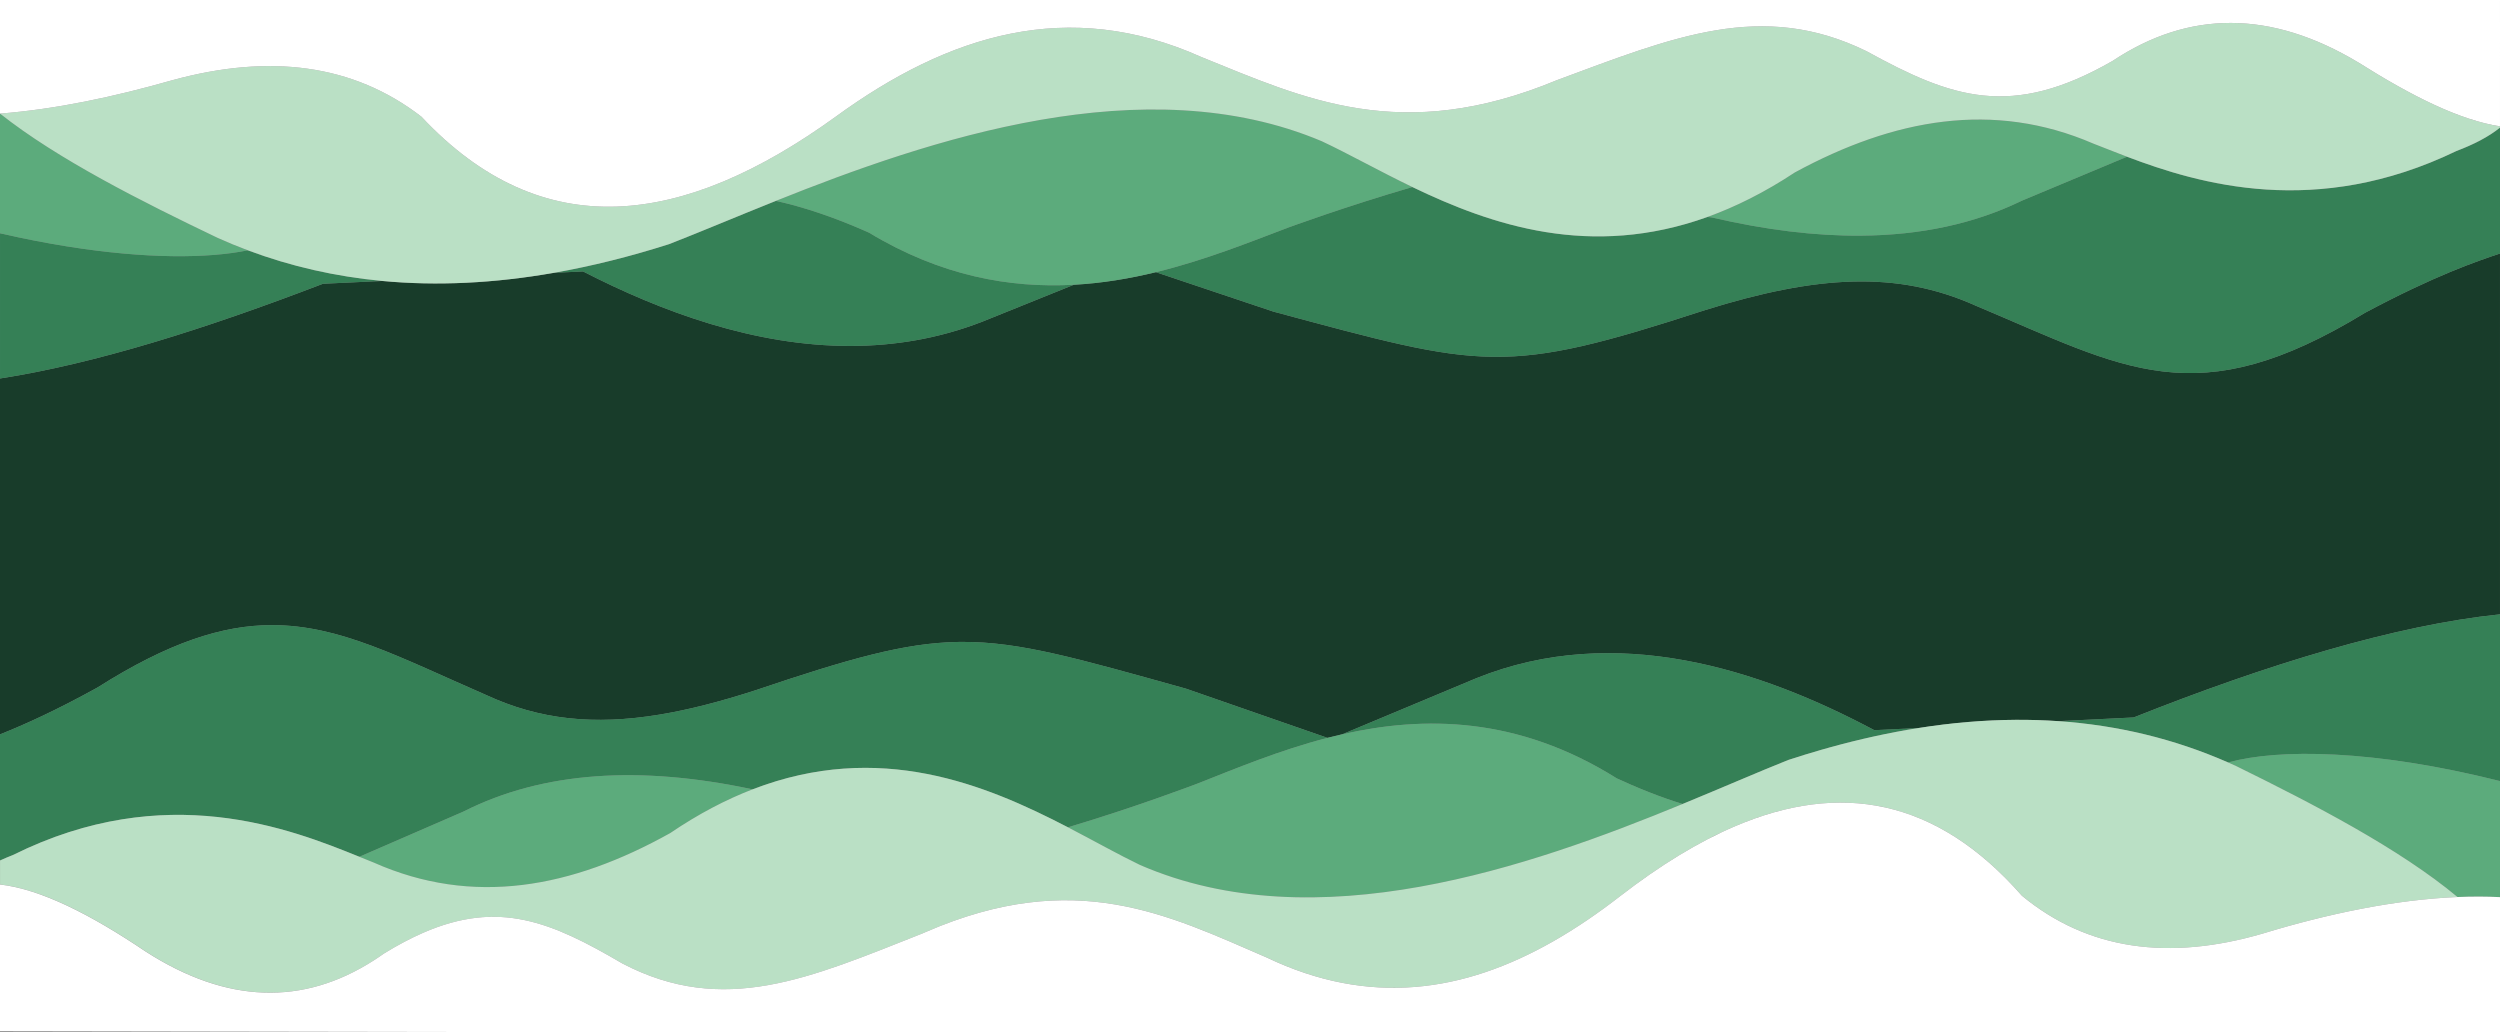 <?xml version="1.0" encoding="UTF-8"?>
<svg xmlns="http://www.w3.org/2000/svg" id="Capa_1" data-name="Capa 1" viewBox="0 0 1920 792.61">
  <rect x="0" y="0" width="1920" height="792.61" fill="#808080" stroke="none"/>
  <defs>
    <style>
      .cls-1 {
        fill: #183c2a;
      }

      .cls-1, .cls-2, .cls-3, .cls-4, .cls-5, .cls-6 {
        stroke-width: 0px;
      }

      .cls-2 {
        fill: none;
      }

      .cls-3 {
        fill: #bae0c5;
      }

      .cls-4 {
        fill: #358056;
      }

      .cls-5 {
        fill: #fff;
      }

      .cls-6 {
        fill: #5cab7c;
      }
    </style>
  </defs>
  <path class="cls-2" d="M1580.84,553.83s0,0,.01,0c.05,0,.09,0,.14.01l57.64-2.83c102.66-40.84,201.29-70.97,281.37-79.21v-.02c-80.07,8.24-178.7,38.36-281.35,79.2l-57.8,2.84Z"></path>
  <path class="cls-2" d="M1903.89,688.58c5.44.01,10.81.16,16.11.43h0c-5.3-.27-10.67-.42-16.11-.43Z"></path>
  <path class="cls-2" d="M478,739.93c-54.53-32-94.77-48.93-152.94-23.59,58.16-25.32,98.41-8.39,152.92,23.6,78,40.78,143.79,11.22,230.19-22.95,0,0,.01,0,.02,0-86.4,34.17-152.19,63.73-230.19,22.95Z"></path>
  <path class="cls-2" d="M595.91,154.29c21.29,4.71,44.86,12.51,71.45,24.38-26.58-11.87-50.16-19.67-71.45-24.38Z"></path>
  <polygon class="cls-2" points="0 792.61 372.01 792.61 0 791.98 0 792.61"></polygon>
  <path class="cls-2" d="M294.94,732.27s0,0,0,0h0s0,0-.01,0Z"></path>
  <path class="cls-2" d="M1473.42,559.1l-33.94,1.67c-87.91-46.77-198.56-82.92-305.51-39.97l-103.08,43.09c-3.85.87-7.66,1.8-11.43,2.77h0c-37.19,9.6-70.85,23.74-99.8,35.12,0,0-46.48,17.79-99.48,33.57,0,0,0,0,0,0,52.99-15.79,99.46-33.57,99.46-33.57,28.96-11.38,62.61-25.52,99.8-35.12,3.77-.97,7.59-1.9,11.44-2.77h0c62.62-14.19,134.61-13.92,210.79,33.88,3.68,1.7,7.29,3.31,10.85,4.85-3.57-1.55-7.18-3.15-10.86-4.86-76.19-47.81-148.17-48.07-210.79-33.87l103.08-43.09h0c106.96-42.95,217.62-6.8,305.51,39.97l33.9-1.67s.05,0,.07-.01c25.39-4.01,50.25-6.13,74.57-6.28-24.33.15-49.2,2.27-74.6,6.28Z"></path>
  <path class="cls-2" d="M293.33,215.78c42.36,4,86.51,1.79,132.33-6.27l22.12-1.05s0,0,0,0l-22.13,1.05c28.75-5.06,58.17-12.42,88.21-21.98,23.2-9.01,51.02-20.82,82.06-33.24,118.18-47.26,283.2-103.21,419.15-45.82,20.36,9.51,43.6,22.66,69.59,35.19h-.01c-51.27,14.89-95.36,31.13-95.36,31.13-29.42,11.13-63.68,25-101.57,34.24-20.04,4.89-41.12,8.48-63.03,9.67l-70.49,28.43c-33.52,12.98-67.41,18.49-100.84,18.55,33.44-.06,67.33-5.57,100.85-18.55l70.49-28.43c21.91-1.19,42.97-4.78,63.03-9.67h.02c37.88-9.23,72.14-23.11,101.55-34.23,0,0,44.1-16.24,95.36-31.13,60.94,29.37,137.03,55.31,226.77,22.96h0c21.56-7.77,43.91-18.9,67.02-34.16,75.98-41.25,152.32-55.37,229.3-22.12,7.45,2.87,16.07,6.36,25.74,10.03h.01c55.31,21.01,145.32,47.7,253.05-4.37,13.34-5.05,24.75-10.92,33.45-17.96v-.04c-8.7,7.04-20.11,12.92-33.44,17.95-107.72,52.07-197.74,25.37-253.05,4.38-9.67-3.66-18.29-7.16-25.74-10.03-76.98-33.25-153.32-19.13-229.3,22.12-23.12,15.26-45.46,26.39-67.02,34.16-89.76,32.36-165.84,6.41-226.78-22.96-25.99-12.53-49.22-25.68-69.59-35.19-135.95-57.39-300.98-1.44-419.15,45.82-31.04,12.42-58.86,24.23-82.06,33.24-30.05,9.57-59.45,16.92-88.21,21.98-45.82,8.06-89.96,10.28-132.33,6.27-35.62-3.37-69.99-11.14-103.03-23.53-7.7-2.89-15.34-6.02-22.9-9.42C108.79,154.77,44.26,122.29.01,87.24c0,0,0,0-.01,0h0s0,.01,0,.01c44.24,35.04,108.77,67.53,167.4,95.57,7.56,3.39,15.2,6.53,22.9,9.42,0,0,0,0,0,0,33.05,12.39,67.4,20.16,103.02,23.53l-45.3,2.15C157.68,252.59,73.23,279.26,0,290.67h0c73.23-11.41,157.69-38.08,248.03-72.74l45.3-2.15Z"></path>
  <path class="cls-2" d="M0,179.17h0c17.94,4.11,35.02,7.43,51.16,10.02-16.14-2.59-33.23-5.91-51.16-10.02Z"></path>
  <path class="cls-2" d="M1429.38,180.99c45.7-.38,86.96-9.1,123.42-26.86h-.01c-36.45,17.76-77.71,26.49-123.41,26.86Z"></path>
  <path class="cls-2" d="M1919.93,599.87c-97.08-24.42-170.15-24.94-208.76-14.31,0,0,0,0,0,0,38.61-10.63,111.68-10.1,208.76,14.31Z"></path>
  <path class="cls-2" d="M286.95,737.66c-54.14,34.59-112.37,33.38-175.07-6.92-42.3-28.51-80.58-47.89-111.88-51.47v.04c31.3,3.6,69.56,22.97,111.83,51.47,62.72,40.32,120.97,41.52,175.12,6.89Z"></path>
  <path class="cls-2" d="M355.96,623.26h-.01c61.1-30.91,135.66-35.47,221.99-17.05,0,0,.01,0,.02,0-86.33-18.42-160.9-13.86-222,17.06Z"></path>
  <path class="cls-2" d="M506.32,548.86c22.71-3.74,47.08-10.05,73.78-18.69,72.61-24.52,114.3-36.24,154.74-37.12-40.45.89-82.13,12.6-154.75,37.12-26.7,8.64-51.06,14.95-73.77,18.69Z"></path>
  <path class="cls-2" d="M972.83,735.34c-76.02-32.84-147.28-69.17-261.36-19.78,114.06-49.36,185.33-13.04,261.33,19.79,78.95,37.76,151.37,26.7,220.04-12.39-68.67,39.08-141.08,50.14-220.02,12.38Z"></path>
  <path class="cls-2" d="M736.39,493.02c.83-.01,1.67-.03,2.5-.03-.83,0-1.67.02-2.5.03Z"></path>
  <path class="cls-2" d="M1292.22,617.45c-3.99-1.23-8.06-2.57-12.22-4.02,4.15,1.45,8.22,2.79,12.21,4.03.01,0,.03-.01.04-.02,30.71-12.63,58.23-24.65,81.21-33.81,8.54-2.79,17.03-5.4,25.47-7.83-8.45,2.43-16.95,5.04-25.5,7.84-22.97,9.17-50.49,21.18-81.21,33.81Z"></path>
  <path class="cls-2" d="M1737.75,716.98c-71.89,20.95-134.05,12.87-184.89-29.07-66.31-75.6-140.32-87.33-219.83-53.58,79.5-33.73,153.51-22,219.81,53.59,50.84,41.93,113.01,50.01,184.89,29.07,50.33-15.36,102.08-26.1,149.62-28.08h0s0,0-.01,0c-47.53,1.99-99.28,12.72-149.58,28.08Z"></path>
  <path class="cls-2" d="M1405.21,574.03c-1.4.39-2.8.79-4.2,1.18,1.4-.4,2.8-.8,4.2-1.18Z"></path>
  <path class="cls-2" d="M208.79,480.1c-38.01.05-79.27,13.33-134,47.96-31.43,17.39-55.97,28.48-74.8,35.94h0c18.84-7.45,43.38-18.55,74.81-35.94,54.72-34.63,95.98-47.91,133.98-47.96Z"></path>
  <path class="cls-1" d="M208.79,480.1c52.08-.07,98.05,24.72,164.15,53.48,41.41,19.29,83.41,23.51,133.38,15.28,22.71-3.74,47.07-10.05,73.77-18.69,72.62-24.52,114.31-36.24,154.75-37.12.51-.01,1.03-.01,1.54-.02.83-.01,1.67-.03,2.5-.03,44.44-.18,88.57,12.66,171.94,35.9l108.64,37.78c3.77-.97,7.58-1.9,11.43-2.77l103.08-43.09c106.96-42.95,217.6-6.8,305.51,39.97l33.94-1.67c25.4-4.01,50.27-6.13,74.6-6.28,11.05-.07,22,.26,32.82,1.01l57.8-2.84c102.65-40.84,201.28-70.97,281.35-79.2V194.7c-17.75,5.93-49.72,16.73-103.54,45.45-130.1,79.39-184.34,42.78-299.01-5.35-60.41-27.15-122.08-23.45-207.77,3.29-155.36,50.59-169.54,44.83-331.69,1.23l-90.27-30.28s.01,0,.02,0h-.02c-20.06,4.88-41.12,8.47-63.03,9.66l-70.49,28.43c-33.53,12.98-67.41,18.49-100.85,18.55-73.56.13-144.96-26.11-205.57-57.22l-22.12,1.05c-45.82,8.06-89.96,10.27-132.33,6.27l-45.3,2.15C157.69,252.59,73.23,279.27,0,290.67v273.32c18.83-7.46,43.37-18.55,74.8-35.94,54.72-34.63,95.99-47.91,134-47.96Z"></path>
  <path class="cls-4" d="M1633.5,120.39h-.01s-80.68,33.73-80.68,33.73c-36.46,17.77-77.72,26.49-123.42,26.86-35.54.29-73.77-4.46-114.5-13.94-1.14-.11-2.28-.26-3.46-.41-89.75,32.35-165.84,6.41-226.77-22.96-51.27,14.89-95.36,31.13-95.36,31.13-29.41,11.12-63.67,25-101.55,34.24,0,0-.01,0-.02,0l90.27,30.28c162.15,43.6,176.33,49.36,331.69-1.23,85.69-26.74,147.35-30.44,207.77-3.29,114.67,48.13,168.91,84.74,299.01,5.35,53.82-28.72,85.79-39.52,103.54-45.45v-96.65c-8.7,7.04-20.11,12.91-33.45,17.96-107.73,52.07-197.74,25.38-253.05,4.38Z"></path>
  <path class="cls-4" d="M824.68,218.7c-48.9,2.66-102.01-6.62-157.32-40.03-26.59-11.87-50.16-19.67-71.45-24.38-31.04,12.42-58.86,24.23-82.06,33.24-30.04,9.56-59.45,16.92-88.21,21.98l22.13-1.05s0,0,0,0c60.61,31.11,132.01,57.36,205.57,57.22,33.44-.06,67.32-5.57,100.84-18.55l70.49-28.43Z"></path>
  <path class="cls-4" d="M293.32,215.77c-35.62-3.37-69.98-11.14-103.02-23.53-30.54,6.28-78.17,6.73-139.13-3.05-16.14-2.59-33.22-5.91-51.16-10.01v111.49c73.23-11.41,157.68-38.08,248.02-72.75l45.3-2.15Z"></path>
  <path class="cls-6" d="M1429.38,180.99c45.7-.38,86.95-9.1,123.41-26.86h.01l80.68-33.74c-9.67-3.67-18.29-7.16-25.74-10.03-76.98-33.25-153.32-19.13-229.3,22.12-23.12,15.26-45.46,26.39-67.02,34.16h0c1.17.15,2.32.3,3.46.41,40.74,9.48,78.96,14.24,114.5,13.94Z"></path>
  <path class="cls-6" d="M824.68,218.7c21.91-1.19,42.98-4.78,63.03-9.67,37.89-9.24,72.15-23.11,101.57-34.24,0,0,44.1-16.24,95.36-31.13h.01c-25.99-12.53-49.22-25.68-69.59-35.19-135.95-57.39-300.97-1.44-419.15,45.82,21.29,4.71,44.87,12.51,71.45,24.38,55.31,33.41,108.42,42.69,157.32,40.03Z"></path>
  <path class="cls-6" d="M190.29,192.25s0,0,0,0c-7.7-2.89-15.34-6.03-22.9-9.42C108.77,154.78,44.24,122.29,0,87.25h0v91.92c17.94,4.11,35.02,7.43,51.16,10.02,60.96,9.78,108.59,9.33,139.13,3.05Z"></path>
  <path class="cls-3" d="M1622.57,46.72c-77.99,44.88-123.52,28.61-189.04-7.39-80.54-39.43-148.48-10.85-237.69,22.18-119.78,49.8-194.02,14.3-273.26-17.75-102.3-45.82-194-17.28-280.75,45.85-116.97,84.56-224.96,99.52-318.19,0-52.49-40.54-116.69-48.36-190.92-28.11C87.12,74.53,42.63,83.91.01,87.24c44.25,35.05,108.78,67.52,167.38,95.56,7.56,3.4,15.2,6.53,22.9,9.42,33.04,12.39,67.4,20.16,103.03,23.53,42.36,4.01,86.51,1.79,132.33-6.27,28.75-5.06,58.16-12.41,88.21-21.98,23.2-9.01,51.02-20.82,82.06-33.24,118.17-47.26,283.2-103.21,419.15-45.82,20.36,9.51,43.6,22.66,69.59,35.19,60.94,29.37,137.02,55.32,226.78,22.96,21.56-7.77,43.91-18.9,67.02-34.16,75.98-41.25,152.32-55.37,229.3-22.12,7.45,2.87,16.07,6.37,25.74,10.03,55.31,20.99,145.33,47.69,253.05-4.38,13.33-5.04,24.74-10.92,33.44-17.95v-.96c-30.86-4.84-67.21-22.85-108.39-48.84-67.95-40.9-130.82-40.16-189.04-1.48Z"></path>
  <path class="cls-5" d="M.01,87.24c42.62-3.33,87.11-12.71,132.71-25.74,74.23-20.25,138.43-12.43,190.92,28.11,93.23,99.52,201.22,84.56,318.19,0,86.75-63.13,178.44-91.67,280.75-45.85,79.24,32.05,153.48,67.55,273.26,17.75,89.22-33.03,157.15-61.61,237.69-22.18,65.52,36,111.05,52.27,189.04,7.39,58.22-38.68,121.09-39.42,189.04,1.48,41.19,25.99,77.53,44.01,108.39,48.84V0H0v87.24h0s0,0,.01,0Z"></path>
  <path class="cls-4" d="M275.94,658s0,0,.01,0l80-34.74h0s.01,0,.01,0c61.1-30.92,135.67-35.48,222-17.06,0,0,.01,0,.02,0,97.44-37.54,178.81-3.71,242.19,29.16,0,0,0,0,0,0,53-15.79,99.48-33.57,99.48-33.57,28.96-11.38,62.61-25.52,99.8-35.12h0s-108.64-37.78-108.64-37.78c-83.36-23.24-127.5-36.08-171.94-35.9-.83,0-1.67.02-2.5.03-.51,0-1.03,0-1.54.02-40.44.89-82.13,12.6-154.74,37.12-26.71,8.64-51.07,14.95-73.78,18.69-49.97,8.23-91.97,4.01-133.38-15.28-66.1-28.76-112.07-53.55-164.15-53.48-38,.05-79.27,13.33-133.98,47.96-31.43,17.39-55.97,28.49-74.81,35.95v96.85c3.18-1.46,6.5-2.86,9.96-4.21,117.1-58.18,213.14-20.05,265.99,1.36Z"></path>
  <path class="cls-4" d="M1581,553.85c45.45,3.15,88.88,13.57,130.17,31.71,0,0,0,0,0,0,38.61-10.63,111.68-10.11,208.76,14.31.02,0,.05.01.07.02v-128.08c-80.07,8.24-178.71,38.36-281.37,79.21l-57.64,2.83Z"></path>
  <path class="cls-4" d="M1133.96,520.81h0s-103.08,43.09-103.08,43.09c62.62-14.2,134.61-13.94,210.79,33.87,3.68,1.71,7.29,3.31,10.86,4.86,9.54,4.13,18.69,7.73,27.46,10.8,4.15,1.45,8.22,2.79,12.22,4.02,30.71-12.63,58.23-24.64,81.21-33.81,8.55-2.8,17.05-5.41,25.5-7.84.7-.2,1.39-.39,2.09-.59,1.4-.4,2.8-.8,4.2-1.18,23.12-6.4,45.85-11.39,68.16-14.92l-33.9,1.67c-87.9-46.77-198.56-82.92-305.51-39.97Z"></path>
  <path class="cls-6" d="M355.95,623.27h0s0,0,0,0l-80,34.74c3.88,1.58,7.53,3.06,10.93,4.41,76.46,33.95,152.3,19.53,227.77-22.58,21.78-14.78,42.88-25.76,63.28-33.62-86.32-18.42-160.89-13.85-221.99,17.06Z"></path>
  <path class="cls-6" d="M1252.54,602.64c-3.57-1.55-7.17-3.15-10.85-4.85-76.19-47.8-148.17-48.07-210.79-33.87h0c-3.84.86-7.67,1.79-11.44,2.76-37.19,9.6-70.85,23.74-99.8,35.12,0,0-46.47,17.78-99.46,33.57,20.35,10.56,38.84,21.01,55.41,28.97,135.14,58.63,299.2,1.4,416.61-46.87-3.99-1.23-8.06-2.57-12.21-4.03-8.78-3.07-17.93-6.66-27.46-10.8Z"></path>
  <path class="cls-6" d="M1711.17,585.56c2.15.95,4.29,1.9,6.43,2.89,59.48,29.25,125.08,63.23,169.77,100.46-.01,0-.02,0-.03,0,0,0,0,0,.01,0,5.58-.24,11.1-.35,16.55-.33,5.44.01,10.81.16,16.11.43v-89.13s-.05-.01-.07-.02c-97.08-24.41-170.15-24.94-208.76-14.31Z"></path>
  <path class="cls-3" d="M286.95,737.66c2.66-1.7,5.31-3.49,7.95-5.36.01,0,.02-.01.04-.02,0,0,0,0,.01,0h0c10.61-6.51,20.6-11.78,30.11-15.92,58.17-25.33,98.41-8.4,152.94,23.59,78,40.78,143.79,11.22,230.19-22.95,1.1-.49,2.19-.95,3.28-1.43,114.08-49.39,185.34-13.05,261.36,19.78,78.94,37.76,151.35,26.7,220.02-12.38,17.51-9.97,34.78-21.76,51.86-35.04,30.09-23.23,59.57-41.39,88.33-53.59,79.51-33.75,153.53-22.02,219.83,53.58,50.84,41.94,113,50.02,184.89,29.07,50.3-15.36,102.05-26.08,149.58-28.08.01,0,.02,0,.03,0-44.69-37.23-110.29-71.21-169.77-100.46-2.13-.99-4.28-1.94-6.43-2.89,0,0,0,0,0,0,0,0,0,0,0,0-41.29-18.14-84.72-28.56-130.17-31.71-.05,0-.09,0-.14-.01,0,0,0,0-.01,0-10.83-.75-21.77-1.08-32.82-1.01-24.32.16-49.19,2.27-74.57,6.28-.02,0-.05,0-.07.01-22.32,3.53-45.04,8.51-68.16,14.92-1.4.39-2.8.79-4.2,1.18-.7.2-1.39.39-2.09.59-8.44,2.42-16.93,5.03-25.47,7.83-22.97,9.16-50.49,21.18-81.21,33.81-.01,0-.03.01-.04.02-117.41,48.28-281.47,105.51-416.61,46.87-16.57-7.96-35.07-18.41-55.41-28.97,0,0,0,0,0,0,0,0,0,0,0,0-63.38-32.87-144.75-66.7-242.19-29.16,0,0-.01,0-.02,0,0,0-.01,0-.02,0-20.4,7.86-41.5,18.84-63.28,33.62-75.47,42.11-151.32,56.53-227.77,22.58-3.4-1.35-7.05-2.83-10.93-4.41,0,0,0,0-.01,0-52.84-21.41-148.88-59.54-265.99-1.36-3.45,1.34-6.78,2.74-9.96,4.21v18.41c31.3,3.58,69.58,22.96,111.88,51.47,62.7,40.31,120.93,41.52,175.07,6.92Z"></path>
  <path class="cls-5" d="M1903.89,688.58c-5.45-.02-10.97.1-16.55.33h0c-47.54,1.98-99.29,12.72-149.62,28.08-71.88,20.94-134.05,12.86-184.89-29.07-66.3-75.59-140.31-87.33-219.81-53.59-28.76,12.2-58.24,30.36-88.33,53.59-17.07,13.27-34.34,25.07-51.86,35.04-68.67,39.09-141.09,50.15-220.04,12.39-76-32.83-147.27-69.15-261.33-19.79-1.09.47-2.18.94-3.28,1.43,0,0-.01,0-.02,0-86.4,34.17-152.19,63.73-230.19,22.95-54.52-31.99-94.76-48.92-152.92-23.6-9.51,4.14-19.5,9.41-30.11,15.93,0,0,0,0,0,0-.01,0-.02.01-.04.02-2.64,1.87-5.29,3.66-7.95,5.36-54.15,34.62-112.4,33.43-175.12-6.89-42.27-28.5-80.53-47.87-111.83-51.47v112.68l372.01.63h1547.99v-103.6c-5.3-.27-10.67-.42-16.11-.43Z"></path>
</svg>
